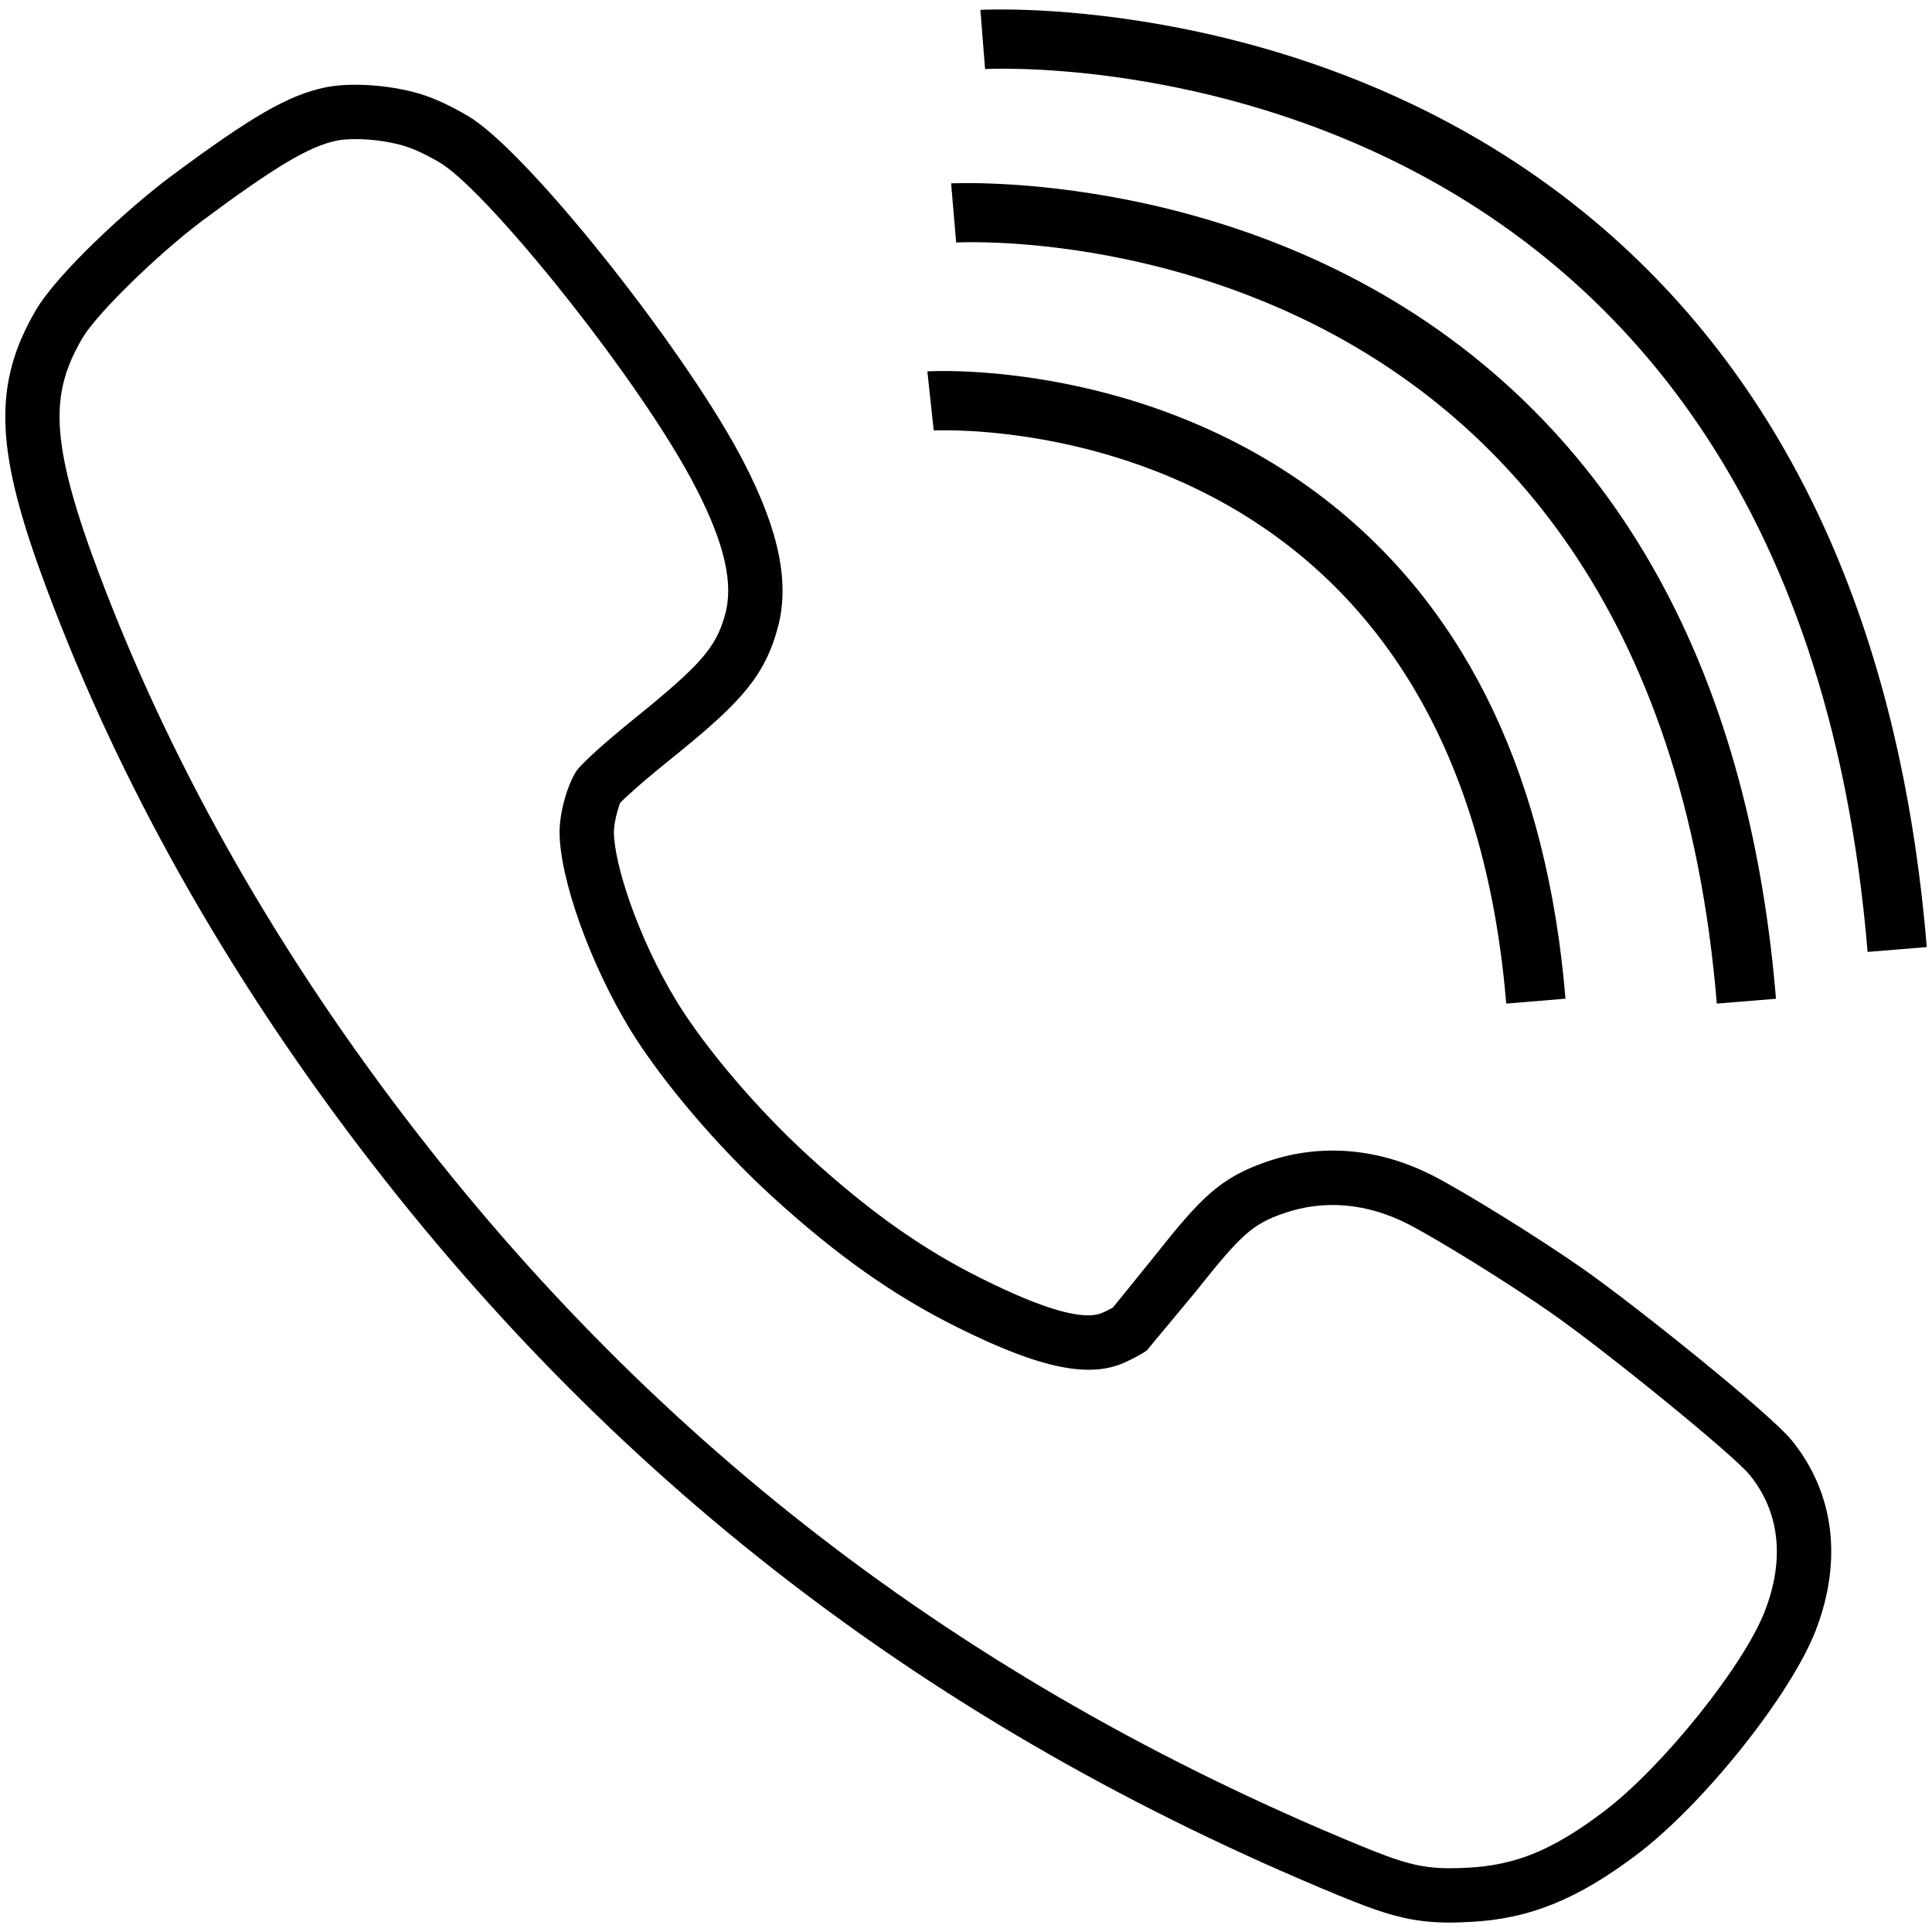 <?xml version="1.0" ?><!DOCTYPE svg  PUBLIC '-//W3C//DTD SVG 1.1//EN'  'http://www.w3.org/Graphics/SVG/1.1/DTD/svg11.dtd'><svg enable-background="new 0 0 24 24" height="24px" id="Layer_1" version="1.1" viewBox="0 0 24 24" width="24px" xml:space="preserve" xmlns="http://www.w3.org/2000/svg" xmlns:xlink="http://www.w3.org/1999/xlink"><g><g><g><g><g><path d="M18.011,23.883c-0.485,0-0.805-0.1-1.381-0.337c-5.06-2.087-9.083-5.185-12.298-9.472       c-1.67-2.229-2.958-4.571-3.827-6.965c-0.568-1.569-0.583-2.36-0.058-3.259c0.278-0.468,1.155-1.268,1.655-1.644       c1.023-0.761,1.476-1.023,1.938-1.12c0.343-0.072,0.9-0.023,1.264,0.109c0.18,0.062,0.421,0.188,0.565,0.281       c0.776,0.515,2.701,2.955,3.379,4.282c0.44,0.855,0.569,1.514,0.404,2.074C9.477,8.458,9.12,8.795,8.286,9.467       C7.934,9.751,7.735,9.938,7.703,9.975c-0.01,0.022-0.077,0.226-0.077,0.358c0.001,0.398,0.3,1.318,0.778,2.103       c0.357,0.584,1,1.339,1.637,1.922c0.756,0.691,1.419,1.161,2.154,1.525c0.784,0.391,1.279,0.528,1.505,0.422       c0.05-0.021,0.093-0.044,0.123-0.061c0.022-0.028,0.054-0.066,0.092-0.112l0.414-0.512c0.583-0.735,0.821-0.989,1.41-1.19       c0.669-0.23,1.388-0.17,2.062,0.175c0.414,0.214,1.298,0.763,1.857,1.152c0.671,0.471,2.312,1.789,2.597,2.132       c0.532,0.654,0.637,1.495,0.299,2.369c-0.311,0.798-1.385,2.146-2.211,2.773c-0.742,0.563-1.346,0.808-2.083,0.844       C18.163,23.88,18.083,23.883,18.011,23.883z M4.419,1.728c-0.119,0-0.197,0.01-0.241,0.02c-0.342,0.072-0.764,0.324-1.673,1       C1.954,3.163,1.207,3.893,1.028,4.193C0.661,4.822,0.59,5.36,1.139,6.879c0.846,2.33,2.103,4.615,3.733,6.791       c3.14,4.187,7.07,7.214,12.016,9.253c0.52,0.214,0.756,0.285,1.123,0.285c0.062,0,0.132-0.002,0.213-0.006       c0.607-0.03,1.07-0.221,1.71-0.707c0.721-0.549,1.726-1.8,1.989-2.48c0.251-0.647,0.185-1.235-0.19-1.696       c-0.208-0.251-1.751-1.509-2.461-2.008c-0.541-0.376-1.39-0.903-1.78-1.105c-0.507-0.259-1.036-0.307-1.533-0.138       c-0.397,0.137-0.532,0.255-1.103,0.974l-0.611,0.735c-0.046,0.033-0.155,0.095-0.264,0.144       c-0.433,0.201-1.034,0.093-2.087-0.432c-0.792-0.393-1.504-0.896-2.308-1.631c-0.681-0.623-1.37-1.436-1.759-2.07       c-0.496-0.816-0.874-1.871-0.876-2.452c0-0.247,0.1-0.6,0.218-0.771C7.252,9.461,7.51,9.227,7.862,8.942       c0.836-0.675,1.029-0.893,1.142-1.295c0.113-0.387,0-0.888-0.356-1.58C7.987,4.773,6.126,2.458,5.499,2.042       c-0.103-0.067-0.298-0.168-0.42-0.21C4.901,1.768,4.644,1.728,4.419,1.728z"/></g></g></g></g><g><g><g><path d="M23.2,11.825C22.25,0.375,12.345,0.849,12.237,0.858l-0.058-0.735c0.041-0.004,4.247-0.228,7.645,2.637      c2.4,2.025,3.784,5.055,4.111,9.005L23.2,11.825z"/></g></g></g><g><g><g><path d="M21.327,12.467c-0.82-9.881-9.363-9.463-9.449-9.454l-0.063-0.735c0.038,0,3.686-0.191,6.629,2.263      c2.113,1.763,3.331,4.409,3.618,7.866L21.327,12.467z"/></g></g></g><g><g><g><path d="M18.711,12.467c-0.618-7.447-7.046-7.119-7.112-7.12L11.52,4.614C11.547,4.61,14.28,4.45,16.56,6.28      c1.691,1.357,2.662,3.419,2.887,6.126L18.711,12.467z"/></g></g></g></g></svg>